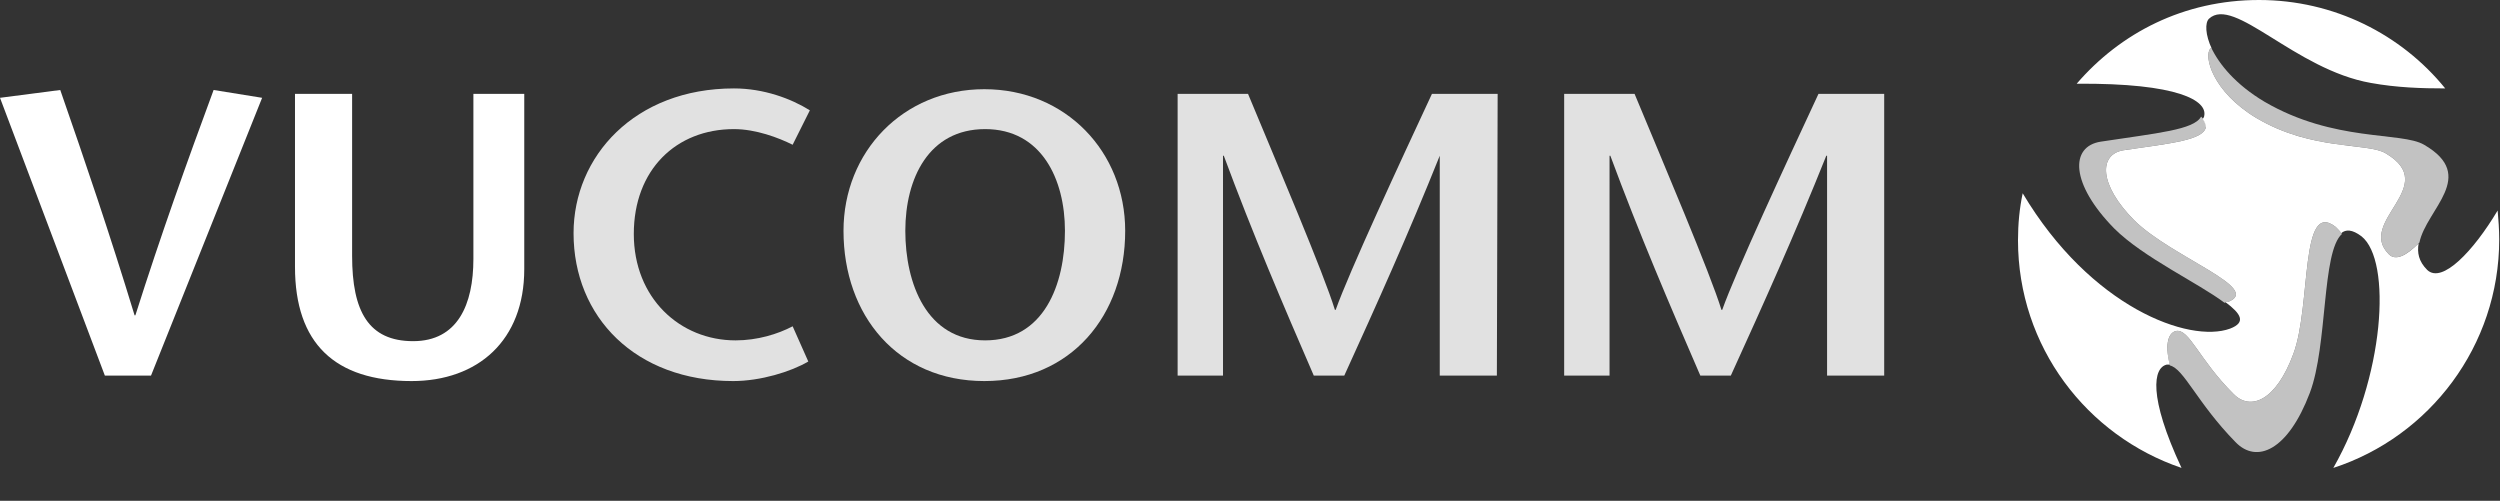 <?xml version="1.0" encoding="utf-8"?>
<!-- Generator: Adobe Illustrator 28.0.0, SVG Export Plug-In . SVG Version: 6.00 Build 0)  -->
<svg version="1.1" id="Layer_2_00000019664024420307482180000012788878213988836239_"
	 xmlns="http://www.w3.org/2000/svg" xmlns:xlink="http://www.w3.org/1999/xlink" x="0px" y="0px" viewBox="0 0 319.5 64"
	 style="enable-background:new 0 0 319.5 64;" xml:space="preserve">
<rect x="0" y="0" width="319.5" height="64" fill="#333333" stroke="none"/>
<style type="text/css">
	.st0{fill:#FFFFFF;}
	.st1{opacity:0.7;fill:#FFFFFF;}
	.st2{opacity:0.85;fill:#FFFFFF;}
</style>
<g>
	<path class="st0" d="M319.2,26.9c-3.1,5.2-7.1,9.4-9,7.6c-1.1-1.1-1.3-2.2-1.1-3.4c-1.5,1.5-2.9,2.3-3.8,1.4
		c-4.2-4.2,6.7-8.7-0.4-12.9c-2.3-1.4-9.4-0.3-16.5-4.5c-5.7-3.4-6.8-8-5.9-8.9l0.1-0.1c0,0.1,0.1,0.1,0.1,0.2
		c-0.9-1.9-0.9-3.4-0.4-3.9c3.2-3,11,6.5,20.7,8.2c3.3,0.6,6.5,0.7,9.5,0.7C306.9,4.4,298.3,0,288.7,0S271,4.2,265.4,10.7
		c13.1-0.1,16.7,2.2,16.3,4.1c0,0.1-0.1,0.3-0.2,0.4c0.3,0.4,0.4,0.8,0.4,1.1c-0.4,1.6-4.3,2-10.5,2.9c-3.2,0.5-3.2,4.4,1.4,9
		c4.8,4.7,16.5,8.7,11.9,10.4c-0.1,0-0.2,0-0.3,0c2,1.5,2.7,2.6,0.6,3.4c-5.2,1.9-17.8-2.7-26.5-17.3c-0.4,1.9-0.6,3.9-0.6,6
		c0,13.6,8.8,25,20.9,29.1c-4.3-9.2-3.6-12.8-1.9-13.2c0.1,0,0.3,0,0.4,0c-0.7-2.8-0.1-4.1,0.8-4.3c1.7-0.3,2.9,3.6,7.3,8
		c2.2,2.3,5.5,0.9,7.7-5.1c2.3-6.2,0.8-19.8,5.4-16.2c0.3,0.3,0.6,0.6,0.7,0.8c0.6-0.5,1.4-0.5,2.6,0.4c3.9,3.1,3,18-3.6,29.6
		c12.3-4,21.2-15.6,21.2-29.2C319.4,29.3,319.3,28.1,319.2,26.9z"/>
	<path class="st1" d="M309.8,18.5c-2.9-1.7-11.5-0.3-20.4-5.5c-3.7-2.2-5.8-4.8-6.8-6.9l-0.1,0.1c-0.9,0.9,0.2,5.5,5.9,8.9
		c7.1,4.2,14.2,3.1,16.5,4.5c7.1,4.2-3.8,8.7,0.4,12.9c0.9,0.9,2.3,0.1,3.9-1.5C310.1,26.7,316.7,22.5,309.8,18.5L309.8,18.5z"/>
	<path class="st1" d="M284.7,38.6c4.6-1.7-7.1-5.7-11.9-10.4c-4.6-4.6-4.6-8.5-1.4-9c6.2-0.9,10.1-1.3,10.5-2.9
		c0.1-0.4-0.1-0.9-0.6-1.4c-0.9,1.7-5.6,2.1-12.8,3.2c-4,0.6-3.9,5.4,1.7,11.1c3.7,3.7,10.8,7,14.1,9.5
		C284.4,38.6,284.6,38.6,284.7,38.6L284.7,38.6z"/>
	<path class="st1" d="M298.5,29c-4.6-3.6-3.1,10-5.4,16.2c-2.2,6-5.5,7.4-7.7,5.1c-4.4-4.4-5.6-8.3-7.3-8c-0.9,0.2-1.5,1.5-0.8,4.4
		c1.8,0.4,3.5,4.8,8.4,9.8c2.7,2.8,6.7,1.1,9.5-6.3c2.3-6.1,1.5-18,4.1-20.3C299.1,29.6,298.8,29.3,298.5,29L298.5,29z"/>
</g>
<path class="st0" d="M13.4,48L0,12.5l7.7-1c3.2,9.2,6.3,18.3,9.5,28.8h0.1c3.3-10.4,6.6-19.6,10-28.8l6.2,1L19.3,48H13.4L13.4,48z"
	/>
<path class="st0" d="M45,12v20.7c0,7.1,2.1,10.9,7.8,10.9s7.7-4.7,7.7-10.5V12H67v22.4c0,9.1-5.9,14.3-14.4,14.3
	c-9.8,0-14.9-4.8-14.9-14.6V12C37.8,12,45,12,45,12z"/>
<path class="st2" d="M101.3,18.5c-1.8-0.9-4.7-2-7.5-2c-7.4,0-12.8,5.2-12.8,13.4s5.9,13.6,13,13.6c2.8,0,5.4-0.8,7.3-1.8l2,4.5
	c-2.2,1.3-6.1,2.5-9.6,2.5c-12.5,0-20.4-8.2-20.4-18.9c0-9.8,7.8-18.5,20.5-18.5c3.8,0,7.3,1.3,9.7,2.8L101.3,18.5L101.3,18.5z"/>
<path class="st2" d="M107.8,29.5c0-10.1,7.6-18.1,18-18.1s18,8,18,18.1c0,10.8-6.9,19.2-18,19.2S107.8,40.3,107.8,29.5z M136.1,29.5
	c0-6.6-3-13-10.2-13s-10.2,6.3-10.2,13s2.7,14,10.2,14C133.4,43.5,136.1,36.4,136.1,29.5z"/>
<path class="st2" d="M191.3,48H184V19.9l0,0c-4,10-8.1,19.1-12.2,28.1h-3.9c-3.9-9-7.8-18.1-11.5-28.1h-0.1V48h-5.8V12h9
	c3.7,8.9,9.7,23,11.1,27.6h0.1c1.7-4.8,8.2-18.8,12.3-27.6h8.4L191.3,48L191.3,48z"/>
<path class="st2" d="M240.8,48h-7.3V19.9h-0.1c-4,10-8.1,19.1-12.2,28.1h-3.9c-3.9-9-7.8-18.1-11.5-28.1h-0.1V48h-5.8V12h9
	c3.7,8.9,9.7,23,11.1,27.6h0.1c1.7-4.8,8.2-18.8,12.3-27.6h8.4V48L240.8,48z"/>
</svg>
